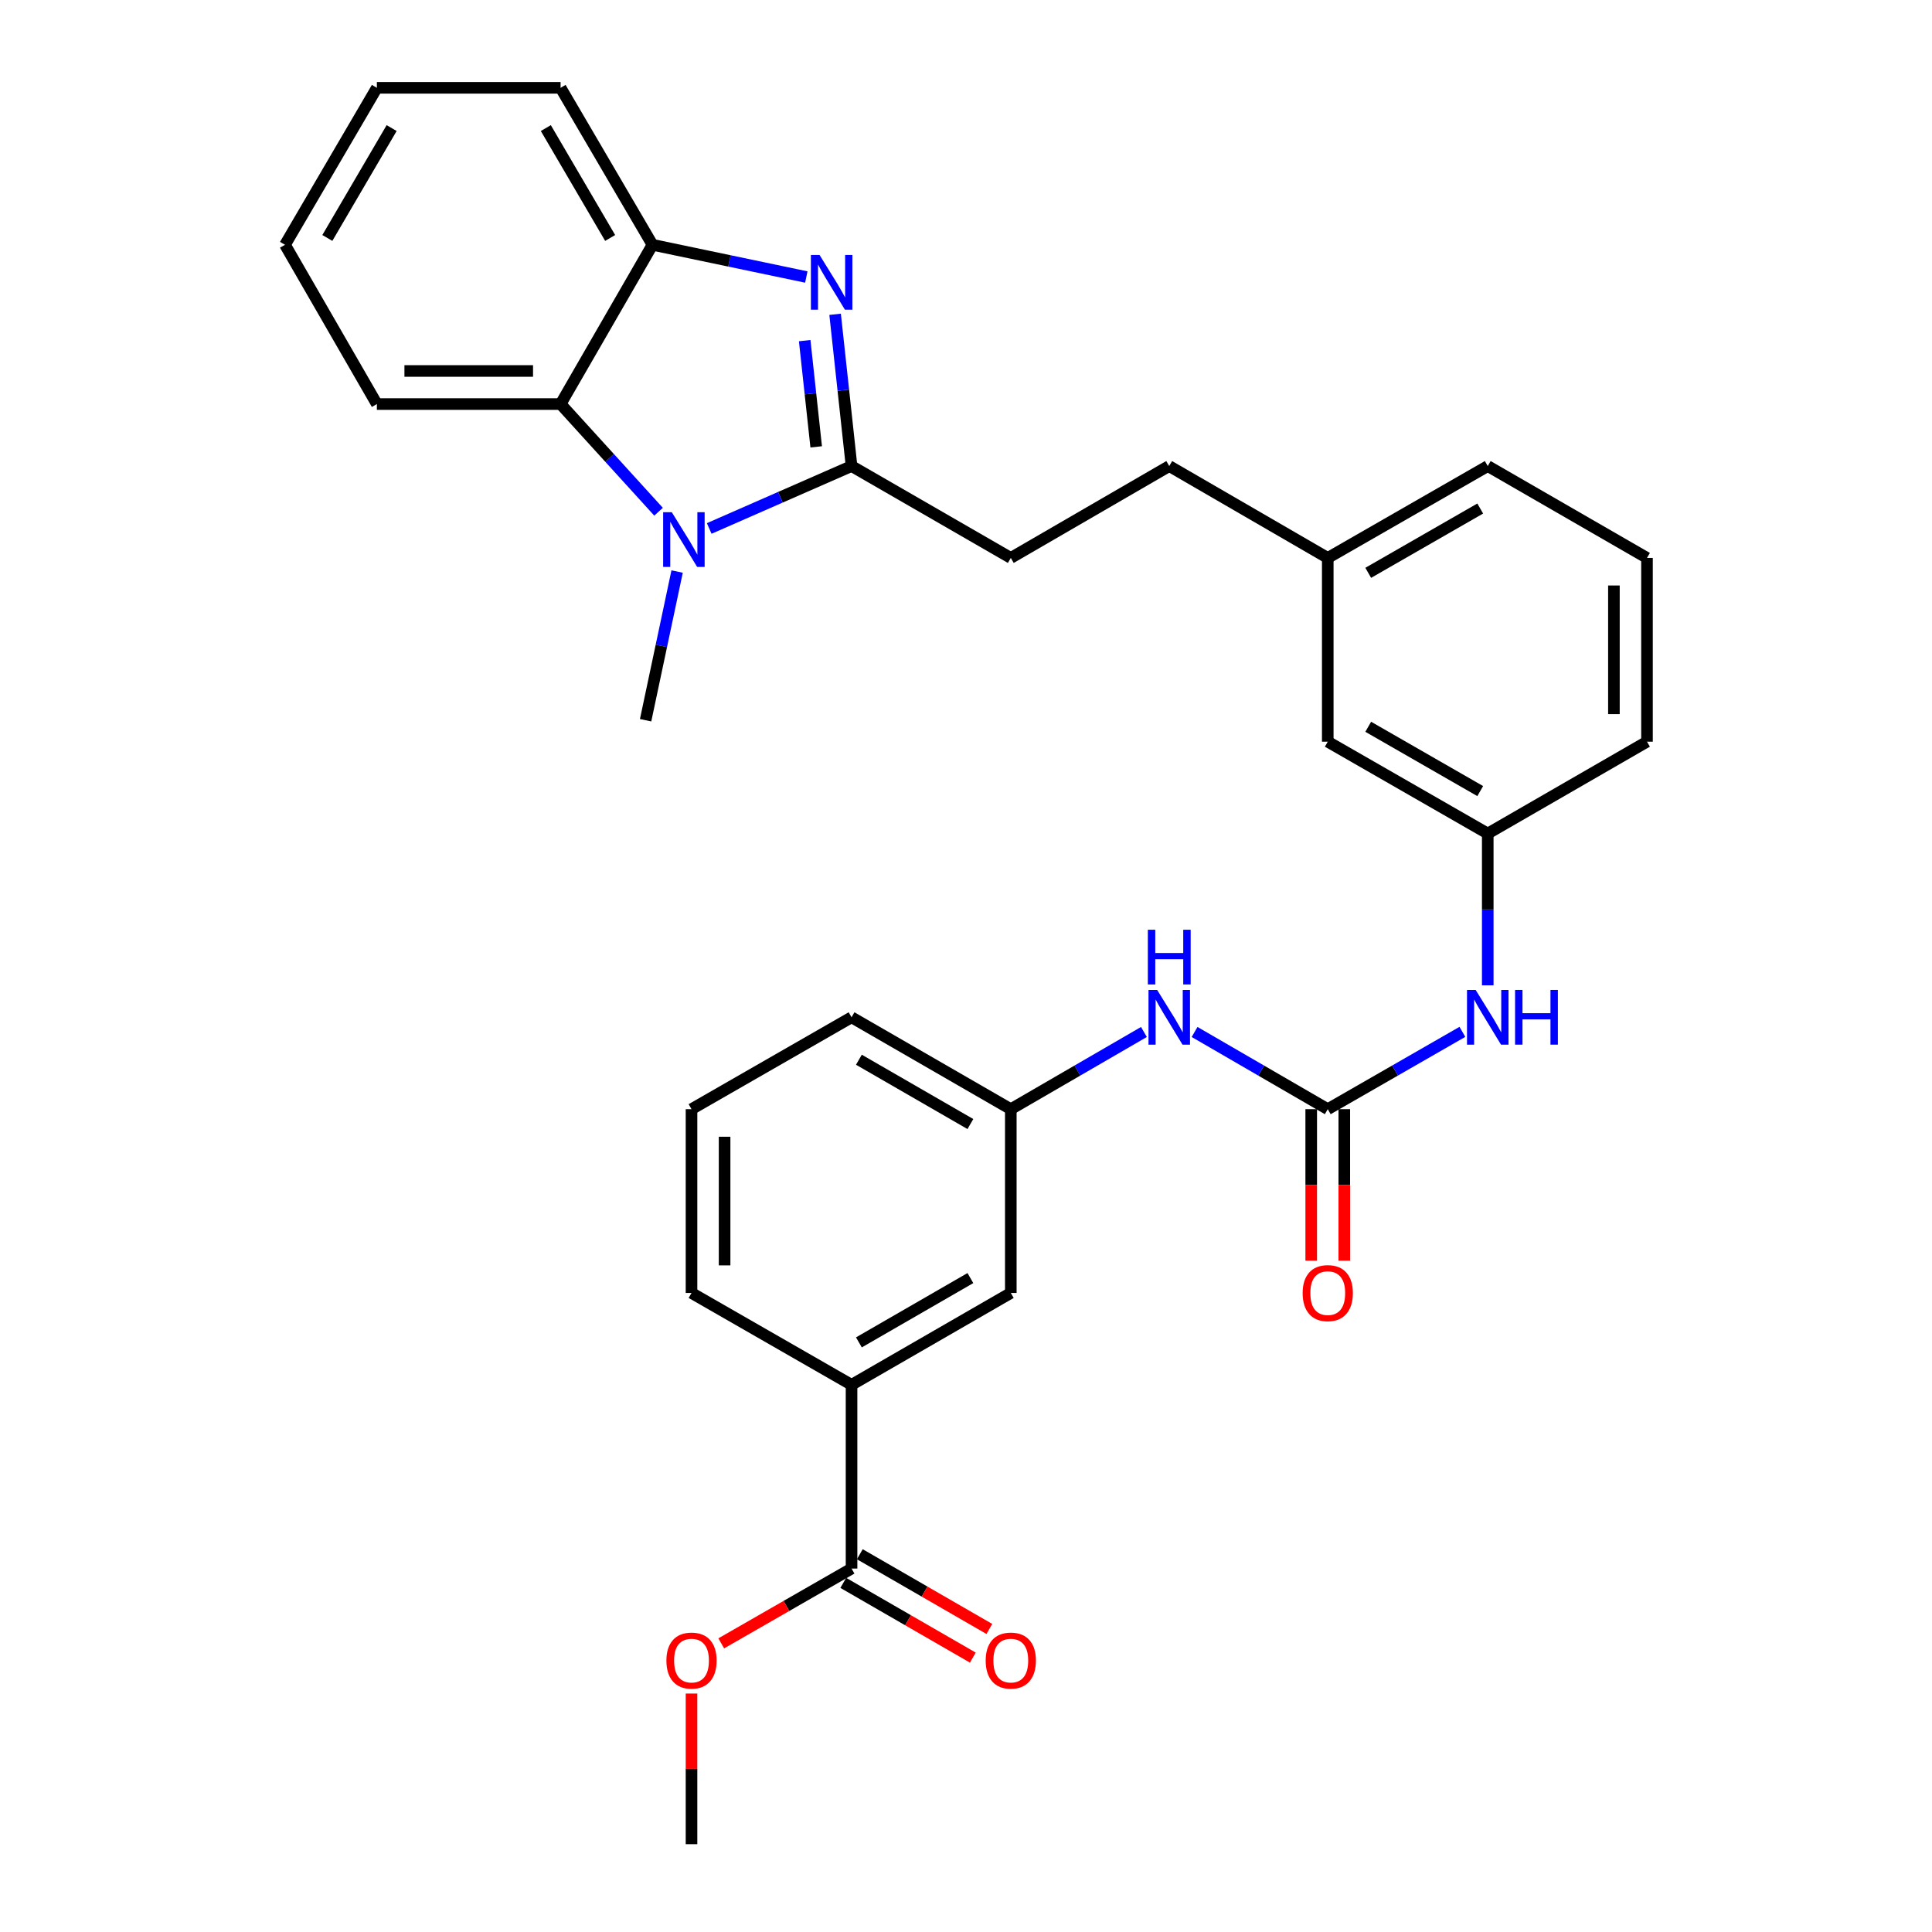 <?xml version='1.0' encoding='iso-8859-1'?>
<svg version='1.1' baseProfile='full'
              xmlns='http://www.w3.org/2000/svg'
                      xmlns:rdkit='http://www.rdkit.org/xml'
                      xmlns:xlink='http://www.w3.org/1999/xlink'
                  xml:space='preserve'
width='1000px' height='1000px' viewBox='0 0 1000 1000'>
<!-- END OF HEADER -->
<rect style='opacity:1.0;fill:#FFFFFF;stroke:none' width='1000' height='1000' x='0' y='0'> </rect>
<path class='bond-0' d='M 440.759,241.233 L 436.504,201.957' style='fill:none;fill-rule:evenodd;stroke:#000000;stroke-width:6px;stroke-linecap:butt;stroke-linejoin:miter;stroke-opacity:1' />
<path class='bond-0' d='M 436.504,201.957 L 432.25,162.682' style='fill:none;fill-rule:evenodd;stroke:#0000FF;stroke-width:6px;stroke-linecap:butt;stroke-linejoin:miter;stroke-opacity:1' />
<path class='bond-0' d='M 422.46,231.294 L 419.482,203.801' style='fill:none;fill-rule:evenodd;stroke:#000000;stroke-width:6px;stroke-linecap:butt;stroke-linejoin:miter;stroke-opacity:1' />
<path class='bond-0' d='M 419.482,203.801 L 416.504,176.309' style='fill:none;fill-rule:evenodd;stroke:#0000FF;stroke-width:6px;stroke-linecap:butt;stroke-linejoin:miter;stroke-opacity:1' />
<path class='bond-1' d='M 440.759,241.233 L 403.924,257.383' style='fill:none;fill-rule:evenodd;stroke:#000000;stroke-width:6px;stroke-linecap:butt;stroke-linejoin:miter;stroke-opacity:1' />
<path class='bond-1' d='M 403.924,257.383 L 367.089,273.534' style='fill:none;fill-rule:evenodd;stroke:#0000FF;stroke-width:6px;stroke-linecap:butt;stroke-linejoin:miter;stroke-opacity:1' />
<path class='bond-9' d='M 440.759,241.233 L 523.191,288.784' style='fill:none;fill-rule:evenodd;stroke:#000000;stroke-width:6px;stroke-linecap:butt;stroke-linejoin:miter;stroke-opacity:1' />
<path class='bond-4' d='M 417.348,143.385 L 377.536,135.046' style='fill:none;fill-rule:evenodd;stroke:#0000FF;stroke-width:6px;stroke-linecap:butt;stroke-linejoin:miter;stroke-opacity:1' />
<path class='bond-4' d='M 377.536,135.046 L 337.723,126.707' style='fill:none;fill-rule:evenodd;stroke:#000000;stroke-width:6px;stroke-linecap:butt;stroke-linejoin:miter;stroke-opacity:1' />
<path class='bond-2' d='M 340.869,264.871 L 315.516,237.005' style='fill:none;fill-rule:evenodd;stroke:#0000FF;stroke-width:6px;stroke-linecap:butt;stroke-linejoin:miter;stroke-opacity:1' />
<path class='bond-2' d='M 315.516,237.005 L 290.163,209.139' style='fill:none;fill-rule:evenodd;stroke:#000000;stroke-width:6px;stroke-linecap:butt;stroke-linejoin:miter;stroke-opacity:1' />
<path class='bond-16' d='M 350.473,295.831 L 342.32,334.313' style='fill:none;fill-rule:evenodd;stroke:#0000FF;stroke-width:6px;stroke-linecap:butt;stroke-linejoin:miter;stroke-opacity:1' />
<path class='bond-16' d='M 342.32,334.313 L 334.166,372.795' style='fill:none;fill-rule:evenodd;stroke:#000000;stroke-width:6px;stroke-linecap:butt;stroke-linejoin:miter;stroke-opacity:1' />
<path class='bond-20' d='M 290.163,209.139 L 195.07,209.139' style='fill:none;fill-rule:evenodd;stroke:#000000;stroke-width:6px;stroke-linecap:butt;stroke-linejoin:miter;stroke-opacity:1' />
<path class='bond-20' d='M 275.899,192.017 L 209.334,192.017' style='fill:none;fill-rule:evenodd;stroke:#000000;stroke-width:6px;stroke-linecap:butt;stroke-linejoin:miter;stroke-opacity:1' />
<path class='bond-31' d='M 290.163,209.139 L 337.723,126.707' style='fill:none;fill-rule:evenodd;stroke:#000000;stroke-width:6px;stroke-linecap:butt;stroke-linejoin:miter;stroke-opacity:1' />
<path class='bond-3' d='M 687.246,574.109 L 722.088,554.098' style='fill:none;fill-rule:evenodd;stroke:#000000;stroke-width:6px;stroke-linecap:butt;stroke-linejoin:miter;stroke-opacity:1' />
<path class='bond-3' d='M 722.088,554.098 L 756.931,534.088' style='fill:none;fill-rule:evenodd;stroke:#0000FF;stroke-width:6px;stroke-linecap:butt;stroke-linejoin:miter;stroke-opacity:1' />
<path class='bond-6' d='M 687.246,574.109 L 652.78,554.129' style='fill:none;fill-rule:evenodd;stroke:#000000;stroke-width:6px;stroke-linecap:butt;stroke-linejoin:miter;stroke-opacity:1' />
<path class='bond-6' d='M 652.78,554.129 L 618.315,534.149' style='fill:none;fill-rule:evenodd;stroke:#0000FF;stroke-width:6px;stroke-linecap:butt;stroke-linejoin:miter;stroke-opacity:1' />
<path class='bond-10' d='M 678.685,574.109 L 678.685,613.32' style='fill:none;fill-rule:evenodd;stroke:#000000;stroke-width:6px;stroke-linecap:butt;stroke-linejoin:miter;stroke-opacity:1' />
<path class='bond-10' d='M 678.685,613.32 L 678.685,652.532' style='fill:none;fill-rule:evenodd;stroke:#FF0000;stroke-width:6px;stroke-linecap:butt;stroke-linejoin:miter;stroke-opacity:1' />
<path class='bond-10' d='M 695.807,574.109 L 695.807,613.32' style='fill:none;fill-rule:evenodd;stroke:#000000;stroke-width:6px;stroke-linecap:butt;stroke-linejoin:miter;stroke-opacity:1' />
<path class='bond-10' d='M 695.807,613.32 L 695.807,652.532' style='fill:none;fill-rule:evenodd;stroke:#FF0000;stroke-width:6px;stroke-linecap:butt;stroke-linejoin:miter;stroke-opacity:1' />
<path class='bond-21' d='M 337.723,126.707 L 290.163,45.455' style='fill:none;fill-rule:evenodd;stroke:#000000;stroke-width:6px;stroke-linecap:butt;stroke-linejoin:miter;stroke-opacity:1' />
<path class='bond-21' d='M 315.813,123.168 L 282.521,66.292' style='fill:none;fill-rule:evenodd;stroke:#000000;stroke-width:6px;stroke-linecap:butt;stroke-linejoin:miter;stroke-opacity:1' />
<path class='bond-5' d='M 440.759,811.883 L 440.759,716.781' style='fill:none;fill-rule:evenodd;stroke:#000000;stroke-width:6px;stroke-linecap:butt;stroke-linejoin:miter;stroke-opacity:1' />
<path class='bond-13' d='M 436.481,819.298 L 470.007,838.638' style='fill:none;fill-rule:evenodd;stroke:#000000;stroke-width:6px;stroke-linecap:butt;stroke-linejoin:miter;stroke-opacity:1' />
<path class='bond-13' d='M 470.007,838.638 L 503.534,857.978' style='fill:none;fill-rule:evenodd;stroke:#FF0000;stroke-width:6px;stroke-linecap:butt;stroke-linejoin:miter;stroke-opacity:1' />
<path class='bond-13' d='M 445.036,804.467 L 478.563,823.807' style='fill:none;fill-rule:evenodd;stroke:#000000;stroke-width:6px;stroke-linecap:butt;stroke-linejoin:miter;stroke-opacity:1' />
<path class='bond-13' d='M 478.563,823.807 L 512.089,843.147' style='fill:none;fill-rule:evenodd;stroke:#FF0000;stroke-width:6px;stroke-linecap:butt;stroke-linejoin:miter;stroke-opacity:1' />
<path class='bond-17' d='M 440.759,811.883 L 407.037,831.242' style='fill:none;fill-rule:evenodd;stroke:#000000;stroke-width:6px;stroke-linecap:butt;stroke-linejoin:miter;stroke-opacity:1' />
<path class='bond-17' d='M 407.037,831.242 L 373.315,850.6' style='fill:none;fill-rule:evenodd;stroke:#FF0000;stroke-width:6px;stroke-linecap:butt;stroke-linejoin:miter;stroke-opacity:1' />
<path class='bond-12' d='M 592.094,534.151 L 557.642,554.13' style='fill:none;fill-rule:evenodd;stroke:#0000FF;stroke-width:6px;stroke-linecap:butt;stroke-linejoin:miter;stroke-opacity:1' />
<path class='bond-12' d='M 557.642,554.13 L 523.191,574.109' style='fill:none;fill-rule:evenodd;stroke:#000000;stroke-width:6px;stroke-linecap:butt;stroke-linejoin:miter;stroke-opacity:1' />
<path class='bond-7' d='M 770.058,510.011 L 770.058,470.728' style='fill:none;fill-rule:evenodd;stroke:#0000FF;stroke-width:6px;stroke-linecap:butt;stroke-linejoin:miter;stroke-opacity:1' />
<path class='bond-7' d='M 770.058,470.728 L 770.058,431.446' style='fill:none;fill-rule:evenodd;stroke:#000000;stroke-width:6px;stroke-linecap:butt;stroke-linejoin:miter;stroke-opacity:1' />
<path class='bond-8' d='M 440.759,716.781 L 523.191,669.23' style='fill:none;fill-rule:evenodd;stroke:#000000;stroke-width:6px;stroke-linecap:butt;stroke-linejoin:miter;stroke-opacity:1' />
<path class='bond-8' d='M 444.568,694.817 L 502.27,661.531' style='fill:none;fill-rule:evenodd;stroke:#000000;stroke-width:6px;stroke-linecap:butt;stroke-linejoin:miter;stroke-opacity:1' />
<path class='bond-34' d='M 440.759,716.781 L 357.927,669.23' style='fill:none;fill-rule:evenodd;stroke:#000000;stroke-width:6px;stroke-linecap:butt;stroke-linejoin:miter;stroke-opacity:1' />
<path class='bond-18' d='M 523.191,288.784 L 605.204,241.233' style='fill:none;fill-rule:evenodd;stroke:#000000;stroke-width:6px;stroke-linecap:butt;stroke-linejoin:miter;stroke-opacity:1' />
<path class='bond-11' d='M 523.191,669.23 L 523.191,574.109' style='fill:none;fill-rule:evenodd;stroke:#000000;stroke-width:6px;stroke-linecap:butt;stroke-linejoin:miter;stroke-opacity:1' />
<path class='bond-25' d='M 523.191,574.109 L 440.759,526.548' style='fill:none;fill-rule:evenodd;stroke:#000000;stroke-width:6px;stroke-linecap:butt;stroke-linejoin:miter;stroke-opacity:1' />
<path class='bond-25' d='M 502.269,581.805 L 444.567,548.513' style='fill:none;fill-rule:evenodd;stroke:#000000;stroke-width:6px;stroke-linecap:butt;stroke-linejoin:miter;stroke-opacity:1' />
<path class='bond-14' d='M 770.058,431.446 L 687.246,383.895' style='fill:none;fill-rule:evenodd;stroke:#000000;stroke-width:6px;stroke-linecap:butt;stroke-linejoin:miter;stroke-opacity:1' />
<path class='bond-14' d='M 766.162,409.466 L 708.193,376.18' style='fill:none;fill-rule:evenodd;stroke:#000000;stroke-width:6px;stroke-linecap:butt;stroke-linejoin:miter;stroke-opacity:1' />
<path class='bond-33' d='M 770.058,431.446 L 852.481,383.895' style='fill:none;fill-rule:evenodd;stroke:#000000;stroke-width:6px;stroke-linecap:butt;stroke-linejoin:miter;stroke-opacity:1' />
<path class='bond-15' d='M 687.246,383.895 L 687.246,288.784' style='fill:none;fill-rule:evenodd;stroke:#000000;stroke-width:6px;stroke-linecap:butt;stroke-linejoin:miter;stroke-opacity:1' />
<path class='bond-28' d='M 357.927,876.572 L 357.927,915.559' style='fill:none;fill-rule:evenodd;stroke:#FF0000;stroke-width:6px;stroke-linecap:butt;stroke-linejoin:miter;stroke-opacity:1' />
<path class='bond-28' d='M 357.927,915.559 L 357.927,954.545' style='fill:none;fill-rule:evenodd;stroke:#000000;stroke-width:6px;stroke-linecap:butt;stroke-linejoin:miter;stroke-opacity:1' />
<path class='bond-19' d='M 605.204,241.233 L 687.246,288.784' style='fill:none;fill-rule:evenodd;stroke:#000000;stroke-width:6px;stroke-linecap:butt;stroke-linejoin:miter;stroke-opacity:1' />
<path class='bond-27' d='M 687.246,288.784 L 770.058,241.233' style='fill:none;fill-rule:evenodd;stroke:#000000;stroke-width:6px;stroke-linecap:butt;stroke-linejoin:miter;stroke-opacity:1' />
<path class='bond-27' d='M 708.193,296.499 L 766.162,263.213' style='fill:none;fill-rule:evenodd;stroke:#000000;stroke-width:6px;stroke-linecap:butt;stroke-linejoin:miter;stroke-opacity:1' />
<path class='bond-29' d='M 195.07,209.139 L 147.519,126.707' style='fill:none;fill-rule:evenodd;stroke:#000000;stroke-width:6px;stroke-linecap:butt;stroke-linejoin:miter;stroke-opacity:1' />
<path class='bond-30' d='M 290.163,45.455 L 195.07,45.455' style='fill:none;fill-rule:evenodd;stroke:#000000;stroke-width:6px;stroke-linecap:butt;stroke-linejoin:miter;stroke-opacity:1' />
<path class='bond-22' d='M 357.927,669.23 L 357.927,574.109' style='fill:none;fill-rule:evenodd;stroke:#000000;stroke-width:6px;stroke-linecap:butt;stroke-linejoin:miter;stroke-opacity:1' />
<path class='bond-22' d='M 375.049,654.962 L 375.049,588.377' style='fill:none;fill-rule:evenodd;stroke:#000000;stroke-width:6px;stroke-linecap:butt;stroke-linejoin:miter;stroke-opacity:1' />
<path class='bond-23' d='M 357.927,574.109 L 440.759,526.548' style='fill:none;fill-rule:evenodd;stroke:#000000;stroke-width:6px;stroke-linecap:butt;stroke-linejoin:miter;stroke-opacity:1' />
<path class='bond-24' d='M 852.481,288.784 L 770.058,241.233' style='fill:none;fill-rule:evenodd;stroke:#000000;stroke-width:6px;stroke-linecap:butt;stroke-linejoin:miter;stroke-opacity:1' />
<path class='bond-26' d='M 852.481,288.784 L 852.481,383.895' style='fill:none;fill-rule:evenodd;stroke:#000000;stroke-width:6px;stroke-linecap:butt;stroke-linejoin:miter;stroke-opacity:1' />
<path class='bond-26' d='M 835.359,303.05 L 835.359,369.629' style='fill:none;fill-rule:evenodd;stroke:#000000;stroke-width:6px;stroke-linecap:butt;stroke-linejoin:miter;stroke-opacity:1' />
<path class='bond-32' d='M 147.519,126.707 L 195.07,45.455' style='fill:none;fill-rule:evenodd;stroke:#000000;stroke-width:6px;stroke-linecap:butt;stroke-linejoin:miter;stroke-opacity:1' />
<path class='bond-32' d='M 169.429,123.167 L 202.715,66.29' style='fill:none;fill-rule:evenodd;stroke:#000000;stroke-width:6px;stroke-linecap:butt;stroke-linejoin:miter;stroke-opacity:1' />
<path  class='atom-1' d='M 424.197 131.971
L 433.477 146.971
Q 434.397 148.451, 435.877 151.131
Q 437.357 153.811, 437.437 153.971
L 437.437 131.971
L 441.197 131.971
L 441.197 160.291
L 437.317 160.291
L 427.357 143.891
Q 426.197 141.971, 424.957 139.771
Q 423.757 137.571, 423.397 136.891
L 423.397 160.291
L 419.717 160.291
L 419.717 131.971
L 424.197 131.971
' fill='#0000FF'/>
<path  class='atom-2' d='M 347.72 265.121
L 357 280.121
Q 357.92 281.601, 359.4 284.281
Q 360.88 286.961, 360.96 287.121
L 360.96 265.121
L 364.72 265.121
L 364.72 293.441
L 360.84 293.441
L 350.88 277.041
Q 349.72 275.121, 348.48 272.921
Q 347.28 270.721, 346.92 270.041
L 346.92 293.441
L 343.24 293.441
L 343.24 265.121
L 347.72 265.121
' fill='#0000FF'/>
<path  class='atom-7' d='M 598.944 512.388
L 608.224 527.388
Q 609.144 528.868, 610.624 531.548
Q 612.104 534.228, 612.184 534.388
L 612.184 512.388
L 615.944 512.388
L 615.944 540.708
L 612.064 540.708
L 602.104 524.308
Q 600.944 522.388, 599.704 520.188
Q 598.504 517.988, 598.144 517.308
L 598.144 540.708
L 594.464 540.708
L 594.464 512.388
L 598.944 512.388
' fill='#0000FF'/>
<path  class='atom-7' d='M 594.124 481.236
L 597.964 481.236
L 597.964 493.276
L 612.444 493.276
L 612.444 481.236
L 616.284 481.236
L 616.284 509.556
L 612.444 509.556
L 612.444 496.476
L 597.964 496.476
L 597.964 509.556
L 594.124 509.556
L 594.124 481.236
' fill='#0000FF'/>
<path  class='atom-8' d='M 763.798 512.388
L 773.078 527.388
Q 773.998 528.868, 775.478 531.548
Q 776.958 534.228, 777.038 534.388
L 777.038 512.388
L 780.798 512.388
L 780.798 540.708
L 776.918 540.708
L 766.958 524.308
Q 765.798 522.388, 764.558 520.188
Q 763.358 517.988, 762.998 517.308
L 762.998 540.708
L 759.318 540.708
L 759.318 512.388
L 763.798 512.388
' fill='#0000FF'/>
<path  class='atom-8' d='M 784.198 512.388
L 788.038 512.388
L 788.038 524.428
L 802.518 524.428
L 802.518 512.388
L 806.358 512.388
L 806.358 540.708
L 802.518 540.708
L 802.518 527.628
L 788.038 527.628
L 788.038 540.708
L 784.198 540.708
L 784.198 512.388
' fill='#0000FF'/>
<path  class='atom-11' d='M 674.246 669.31
Q 674.246 662.51, 677.606 658.71
Q 680.966 654.91, 687.246 654.91
Q 693.526 654.91, 696.886 658.71
Q 700.246 662.51, 700.246 669.31
Q 700.246 676.19, 696.846 680.11
Q 693.446 683.99, 687.246 683.99
Q 681.006 683.99, 677.606 680.11
Q 674.246 676.23, 674.246 669.31
M 687.246 680.79
Q 691.566 680.79, 693.886 677.91
Q 696.246 674.99, 696.246 669.31
Q 696.246 663.75, 693.886 660.95
Q 691.566 658.11, 687.246 658.11
Q 682.926 658.11, 680.566 660.91
Q 678.246 663.71, 678.246 669.31
Q 678.246 675.03, 680.566 677.91
Q 682.926 680.79, 687.246 680.79
' fill='#FF0000'/>
<path  class='atom-14' d='M 510.191 859.514
Q 510.191 852.714, 513.551 848.914
Q 516.911 845.114, 523.191 845.114
Q 529.471 845.114, 532.831 848.914
Q 536.191 852.714, 536.191 859.514
Q 536.191 866.394, 532.791 870.314
Q 529.391 874.194, 523.191 874.194
Q 516.951 874.194, 513.551 870.314
Q 510.191 866.434, 510.191 859.514
M 523.191 870.994
Q 527.511 870.994, 529.831 868.114
Q 532.191 865.194, 532.191 859.514
Q 532.191 853.954, 529.831 851.154
Q 527.511 848.314, 523.191 848.314
Q 518.871 848.314, 516.511 851.114
Q 514.191 853.914, 514.191 859.514
Q 514.191 865.234, 516.511 868.114
Q 518.871 870.994, 523.191 870.994
' fill='#FF0000'/>
<path  class='atom-18' d='M 344.927 859.514
Q 344.927 852.714, 348.287 848.914
Q 351.647 845.114, 357.927 845.114
Q 364.207 845.114, 367.567 848.914
Q 370.927 852.714, 370.927 859.514
Q 370.927 866.394, 367.527 870.314
Q 364.127 874.194, 357.927 874.194
Q 351.687 874.194, 348.287 870.314
Q 344.927 866.434, 344.927 859.514
M 357.927 870.994
Q 362.247 870.994, 364.567 868.114
Q 366.927 865.194, 366.927 859.514
Q 366.927 853.954, 364.567 851.154
Q 362.247 848.314, 357.927 848.314
Q 353.607 848.314, 351.247 851.114
Q 348.927 853.914, 348.927 859.514
Q 348.927 865.234, 351.247 868.114
Q 353.607 870.994, 357.927 870.994
' fill='#FF0000'/>
</svg>
